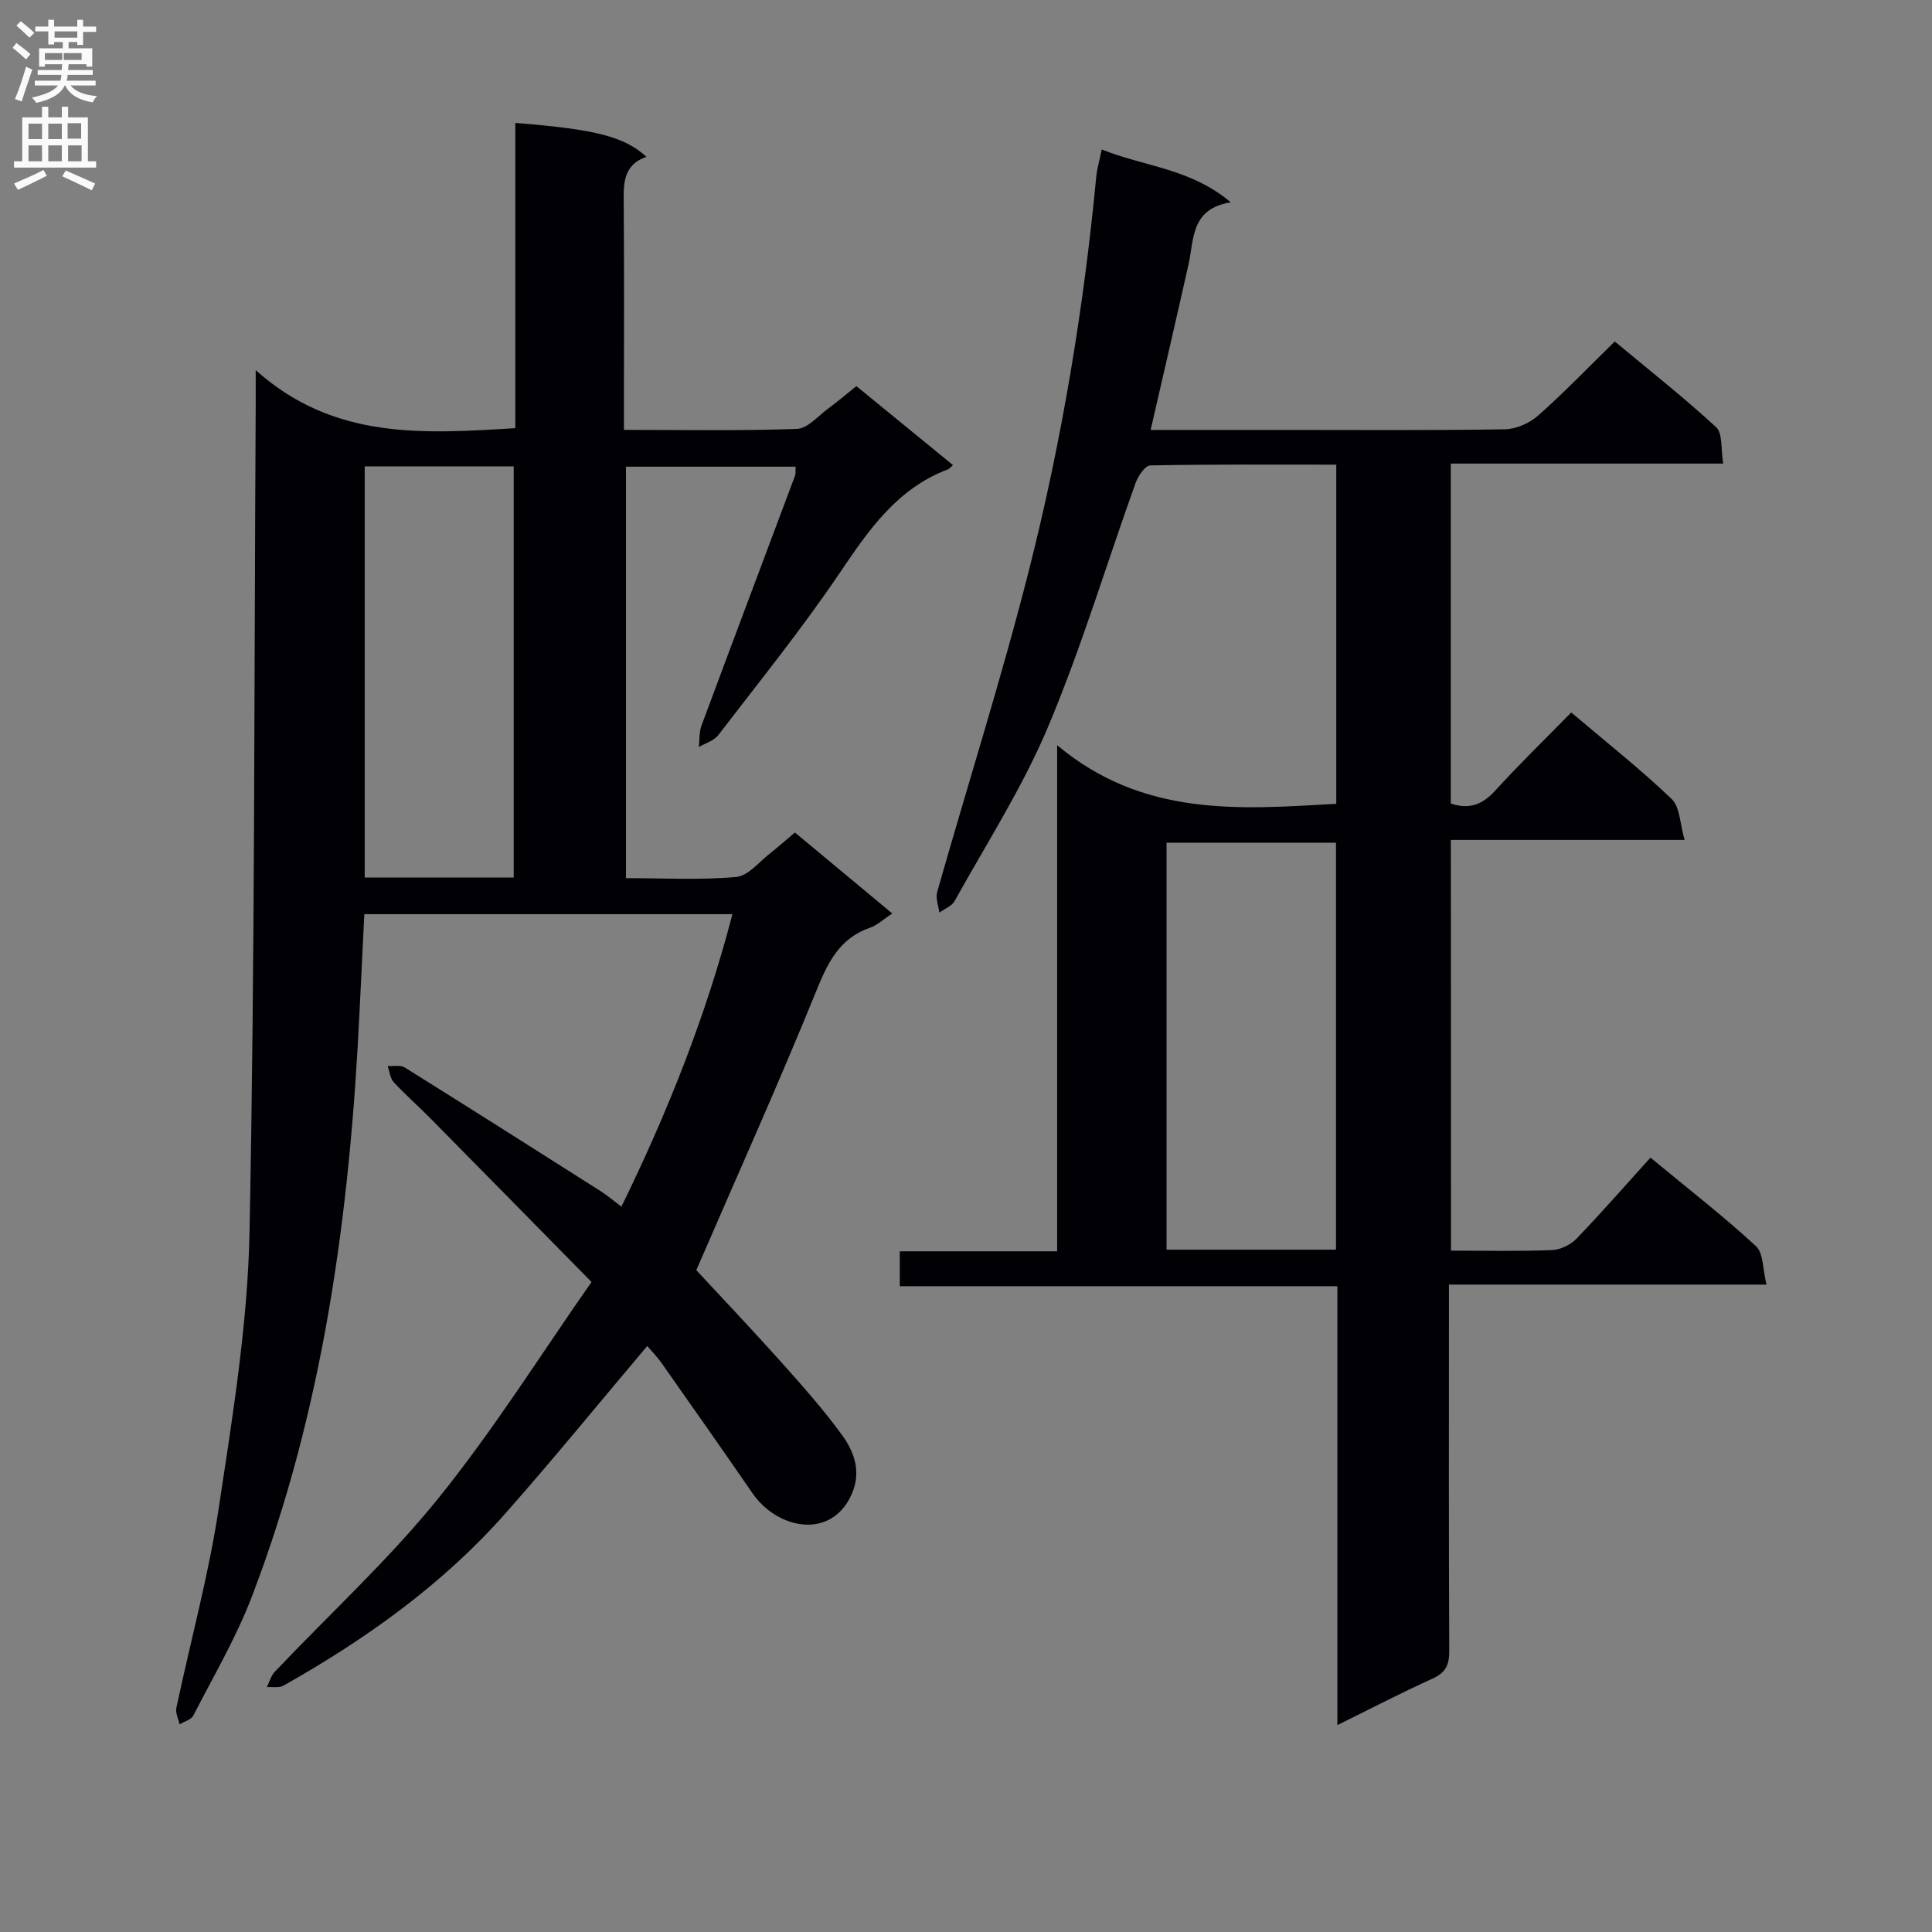 <svg enable-background="new 0 0 400 400" viewBox="0 0 400 400" xmlns="http://www.w3.org/2000/svg"><rect x="0" y="0" width="400" height="400" fill="#808080" stroke="none"/><path d="m164.58 172.36c6.87 5.72 13.35 11.1 20.16 16.77-1.86 1.21-3.1 2.42-4.58 2.93-6.46 2.23-8.83 7.36-11.24 13.31-7.74 19.04-16.18 37.8-24.76 57.6 5.15 5.56 11.53 12.27 17.71 19.18 4.32 4.83 8.64 9.71 12.45 14.94 2.64 3.62 4.09 7.82 1.9 12.52-4.31 9.21-15.29 6.97-20.4-.42-6.23-9.03-12.53-18.01-18.84-26.97-1.03-1.46-2.3-2.74-2.98-3.54-9.88 11.69-19.41 23.4-29.4 34.7-13.03 14.72-28.86 26-45.91 35.61-.92.52-2.29.23-3.44.32.53-1.07.85-2.36 1.64-3.19 11.33-11.95 23.56-23.15 33.86-35.91 11.55-14.3 21.36-30 31.72-44.79-11.8-11.99-22.63-23.01-33.49-34.01-2.46-2.49-5.1-4.79-7.47-7.36-.74-.81-.85-2.21-1.24-3.34 1.18.08 2.62-.26 3.51.29 13.53 8.44 27 16.99 40.46 25.54 1.4.89 2.67 1.97 4.42 3.28 9.57-19.55 17.48-39.41 22.98-60.55-25.57 0-50.69 0-76.21 0-.34 6.84-.68 13.59-1 20.34-1.98 41.35-7.4 82.09-22.31 121.02-3.25 8.48-7.93 16.43-12.09 24.55-.45.87-1.88 1.24-2.85 1.83-.24-1.14-.89-2.36-.67-3.39 2.92-13.8 6.68-27.46 8.78-41.37 2.87-19.03 6.01-38.21 6.38-57.38 1.12-56.95.94-113.93 1.27-170.89.01-1.79 0-3.59 0-7.34 16.21 14.5 34.72 13.15 53.75 12.01 0-21.02 0-42.09 0-63.2 16.59 1.31 22.57 2.83 27.14 7.01-5.08 1.81-4.72 5.94-4.69 10.14.1 13.66.04 27.33.04 40.99v5.41c12.27 0 24.06.22 35.82-.2 2.21-.08 4.38-2.68 6.49-4.23 1.99-1.47 3.87-3.08 5.81-4.63 6.78 5.55 13.33 10.9 20 16.35-.56.49-.77.79-1.05.89-10.53 3.97-16.39 12.56-22.41 21.46-7.82 11.57-16.62 22.47-25.13 33.56-.9 1.17-2.66 1.66-4.03 2.47.17-1.48.05-3.07.55-4.43 6.41-17.27 12.92-34.51 19.38-51.77.16-.43.06-.96.11-1.85-11.63 0-23.16 0-35.12 0v85.19c7.63 0 15.27.43 22.81-.24 2.53-.22 4.83-3.22 7.18-5.02 1.57-1.24 3.05-2.57 4.99-4.19zm-58.22 9.33c0-28.44 0-56.76 0-85.14-10.51 0-20.73 0-30.85 0v85.14z" fill="#010105"/><path d="m300.41 258.93c7.23 0 14.06.16 20.88-.11 1.75-.07 3.87-1.08 5.09-2.35 5.19-5.38 10.11-11.03 15.33-16.8 8.18 6.76 15.28 12.27 21.85 18.34 1.56 1.43 1.37 4.75 2.18 7.95-22.25 0-43.64 0-65.75 0v5.85c0 23.33-.05 46.66.06 70 .01 2.84-.7 4.48-3.42 5.71-6.45 2.92-12.74 6.19-19.74 9.64 0-30.64 0-60.54 0-90.86-30.38 0-60.31 0-90.6 0 0-2.48 0-4.55 0-7.23h32.58c0-34.63 0-68.67 0-104.78 17.85 14.92 37.69 13.28 57.79 12.13 0-23.23 0-46.45 0-70.22-12.94 0-25.72-.09-38.5.16-1.06.02-2.53 2.19-3.05 3.63-6.05 16.86-11.21 34.09-18.15 50.57-5.26 12.49-12.71 24.07-19.31 35.98-.59 1.06-2.09 1.62-3.17 2.41-.17-1.43-.81-2.99-.45-4.26 6.3-22.18 13.3-44.17 18.97-66.5 6.79-26.73 11.32-53.93 13.95-81.42.17-1.8.69-3.56 1.15-5.83 8.71 3.55 18.34 3.87 26.72 10.95-8.3 1.33-7.58 7.59-8.75 12.84-2.53 11.29-5.15 22.56-7.84 34.28h27.85c15.17 0 30.33.12 45.5-.13 2.33-.04 5.09-1.26 6.86-2.83 5.35-4.73 10.31-9.9 15.88-15.35 6.88 5.73 14.18 11.47 20.98 17.74 1.4 1.29.96 4.59 1.47 7.54-19.14 0-37.57 0-56.4 0v70.37c3.56 1.23 6.39.41 9.1-2.56 5.04-5.53 10.42-10.75 15.84-16.28 7.24 6.14 14.31 11.72 20.79 17.91 1.74 1.67 1.71 5.19 2.68 8.48-16.78 0-32.39 0-48.4 0 .03 28.41.03 56.44.03 85.03zm-23.81-.2c0-28.4 0-56.41 0-84.26-11.96 0-23.52 0-35.08 0v84.26z" fill="#010105"/><g fill="#fbfafa"><path d="m2.6 9.9.8-1c.9.7 1.9 1.4 2.9 2.3l-.9 1.1c-1.1-1-2-1.8-2.8-2.4zm.5 10.6c.9-2.1 1.6-4.3 2.3-6.7.4.2.8.4 1.3.6-.7 2.1-1.5 4.3-2.2 6.6zm.3-15.2.9-.9c1 .8 2 1.6 2.8 2.4l-1 1c-.9-.9-1.8-1.7-2.7-2.5zm12.6-1.2h1.2v1.4h2.7v1.1h-2.7v2.7h-1.2v-.6h-1.8v1.3h4.9v3.8h-1.2v-.5h-3.7c0 .4-.1.9-.1 1.2h5.1v1h-5.2c0 .5-.1.9-.2 1.2h6v1h-5.2c1.1 1.3 2.9 2 5.5 2.2-.4.4-.7.8-.9 1.3-2.9-.5-4.8-1.6-5.7-3.5h-.1c-.8 1.7-2.7 2.9-5.9 3.6-.2-.4-.6-.8-.9-1.1 2.8-.6 4.6-1.4 5.4-2.5h-4.8v-1h5.3c.1-.3.2-.7.2-1.2h-4.9v-1h5c0-.4 0-.8.1-1.2h-3.6v.5h-1.2v-3.8h4.9v-1.3h-1.8v.5h-1.2v-2.7h-2.7v-1h2.7v-1.4h1.2v1.4h4.8zm-6.7 8.3h3.6c0-.4 0-.9 0-1.4h-3.6zm1.9-4.6h4.8v-1.3h-4.7v1.3zm6.7 3.2h-4.7v1.4h3.7v-1.4z"/><path d="m8.7 22.1h1.3v2.2h2.8v-2.2h1.3v2.2h4.1v9.1h1.7v1.3h-17v-1.3h1.7v-9.1h4.1zm.3 13.1.7 1.2c-1.8.9-3.8 1.9-6 2.9-.2-.4-.5-.8-.8-1.3 2.3-1 4.4-1.9 6.1-2.8zm-3.1-6.4h2.8v-3.2h-2.8zm0 4.6h2.8v-3.3h-2.8zm4.1-4.6h2.8v-3.2h-2.8zm0 4.6h2.8v-3.3h-2.8zm3.6 1.9c2.1.9 4.1 1.8 6.1 2.7l-.7 1.4c-2.2-1.1-4.2-2-6.1-2.9zm3.2-9.8h-2.8v3.2h2.8v-3.1zm-2.7 7.9h2.8v-3.3h-2.8z"/></g></svg>